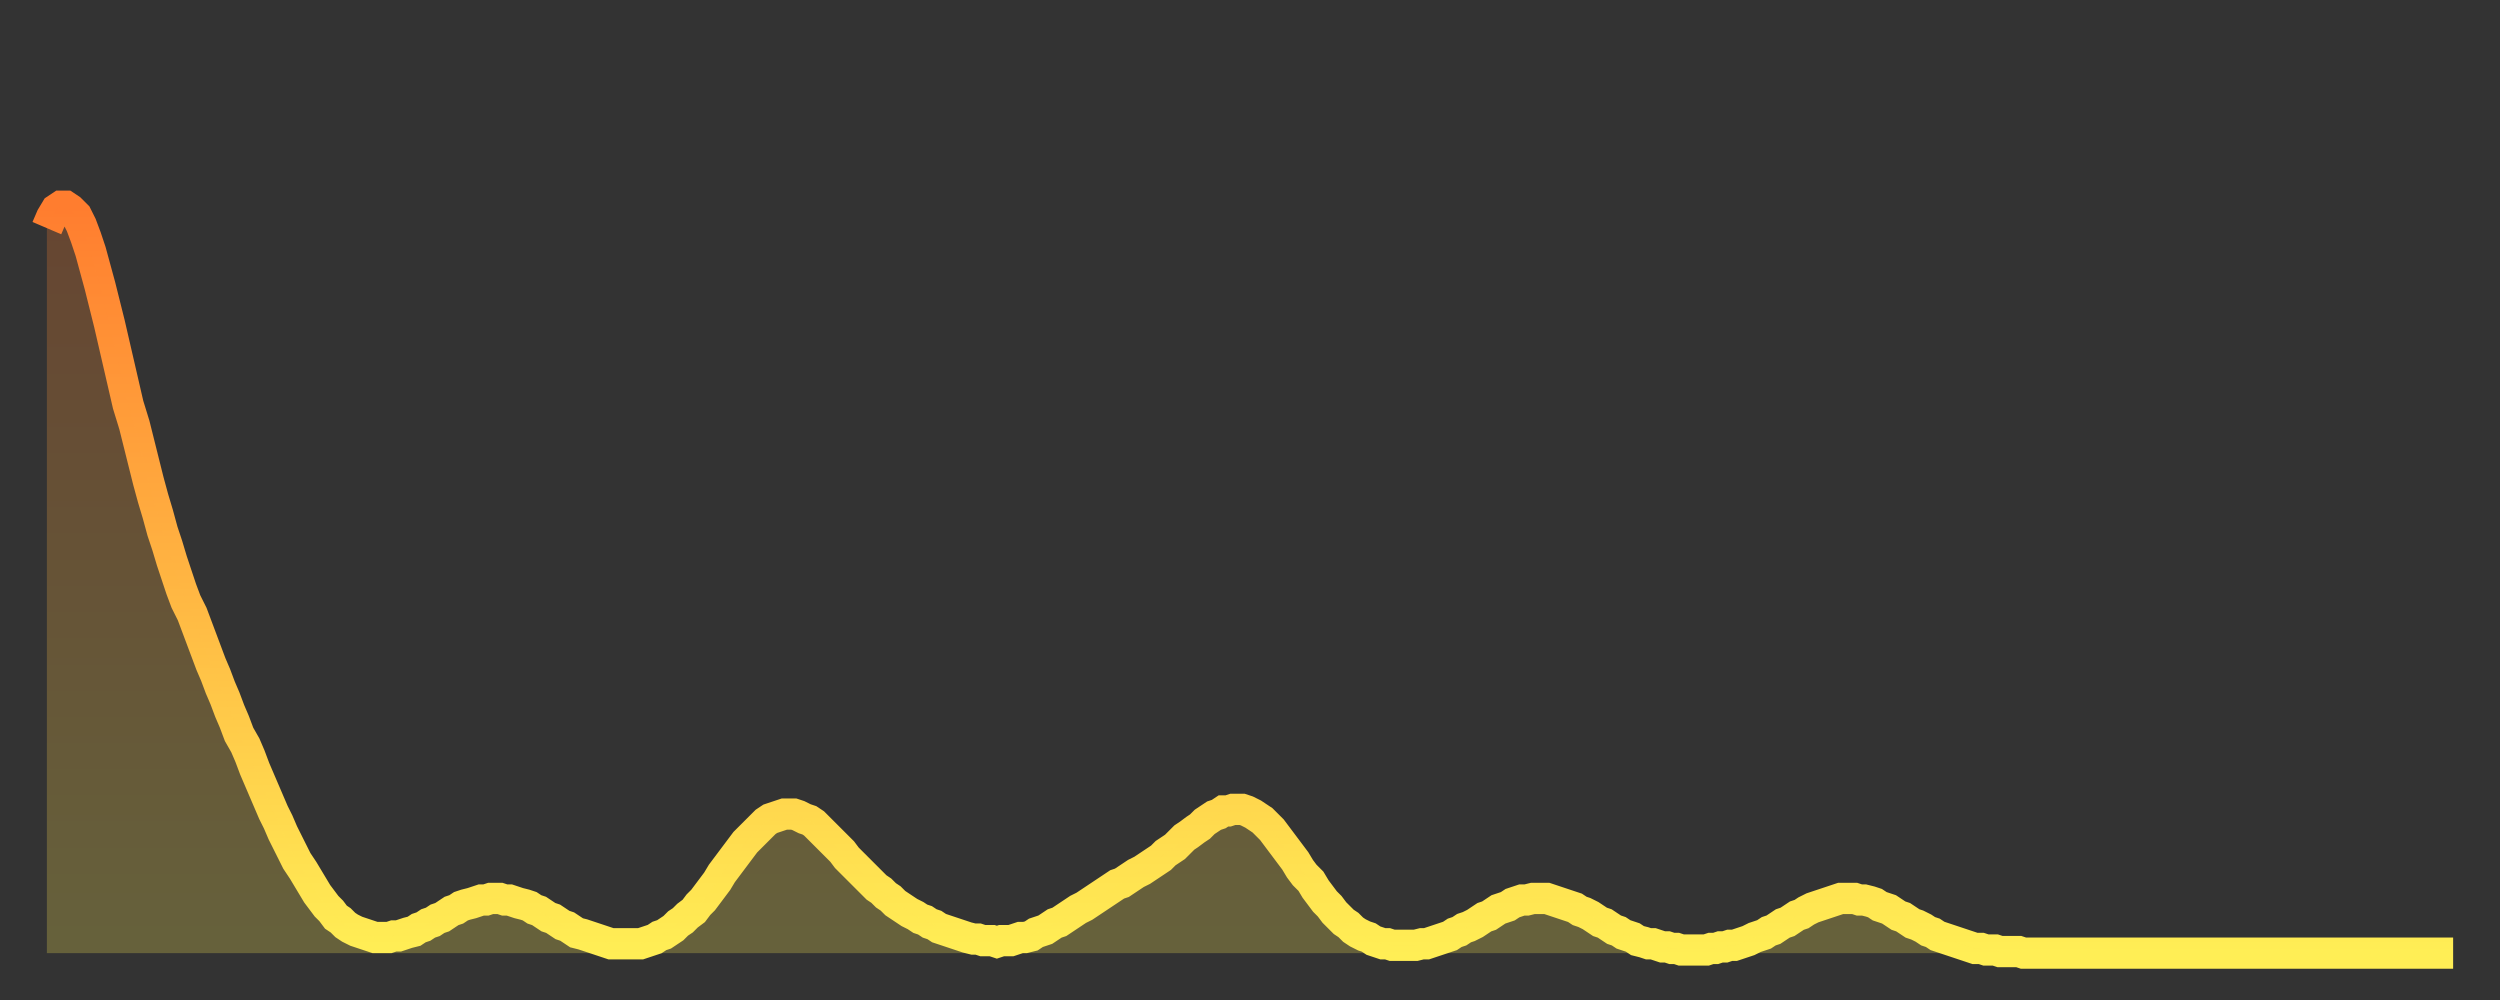 <?xml version="1.0" encoding="utf-8" ?>
<svg baseProfile="full" height="64" version="1.1" width="160" xmlns="http://www.w3.org/2000/svg" xmlns:ev="http://www.w3.org/2001/xml-events" xmlns:xlink="http://www.w3.org/1999/xlink"><rect width="100%" height="100%" fill="#333333" stroke="none"/><defs><linearGradient id="id2187580" x1="0" x2="0" y1="0" y2="1"><stop offset="0%" stop-color="#ff7d2f" /><stop offset="50%" stop-color="#ffb542" /><stop offset="100%" stop-color="#ffee55" /></linearGradient></defs><g transform="translate(3,3)"><g><path d="M 0.0 11.6 0.3 10.9 0.6 10.4 0.9 10.2 1.2 10.2 1.5 10.4 1.9 10.8 2.2 11.4 2.5 12.2 2.8 13.1 3.1 14.2 3.4 15.3 3.7 16.5 4.0 17.7 4.3 19.0 4.6 20.3 4.9 21.6 5.2 22.9 5.6 24.2 5.9 25.4 6.2 26.6 6.5 27.8 6.8 28.9 7.1 29.9 7.4 31.0 7.7 31.9 8.0 32.9 8.3 33.8 8.6 34.7 8.9 35.5 9.3 36.3 9.6 37.1 9.9 37.9 10.2 38.7 10.5 39.5 10.8 40.2 11.1 41.0 11.4 41.7 11.7 42.5 12.0 43.2 12.3 44.0 12.7 44.7 13.0 45.4 13.3 46.2 13.6 46.9 13.9 47.6 14.2 48.3 14.5 49.0 14.8 49.6 15.1 50.3 15.4 50.9 15.7 51.5 16.0 52.1 16.4 52.7 16.7 53.2 17.0 53.7 17.3 54.2 17.6 54.6 17.9 55.0 18.2 55.3 18.5 55.7 18.8 55.9 19.1 56.2 19.4 56.4 19.8 56.6 20.1 56.7 20.4 56.8 20.7 56.9 21.0 57.0 21.3 57.0 21.6 57.0 21.9 57.0 22.2 56.9 22.5 56.9 22.8 56.8 23.1 56.7 23.5 56.6 23.8 56.4 24.1 56.3 24.4 56.1 24.7 56.0 25.0 55.8 25.3 55.7 25.6 55.5 25.9 55.3 26.2 55.2 26.5 55.0 26.8 54.9 27.2 54.8 27.5 54.7 27.8 54.6 28.1 54.6 28.4 54.5 28.7 54.5 29.0 54.5 29.3 54.6 29.6 54.6 29.9 54.7 30.2 54.8 30.6 54.9 30.9 55.0 31.2 55.2 31.5 55.3 31.8 55.5 32.1 55.7 32.4 55.8 32.7 56.0 33.0 56.2 33.3 56.3 33.6 56.5 33.9 56.7 34.3 56.8 34.6 56.9 34.9 57.0 35.2 57.1 35.5 57.2 35.8 57.3 36.1 57.4 36.4 57.4 36.7 57.4 37.0 57.4 37.3 57.4 37.7 57.4 38.0 57.4 38.3 57.3 38.6 57.2 38.9 57.1 39.2 56.9 39.5 56.8 39.8 56.6 40.1 56.4 40.4 56.1 40.7 55.9 41.0 55.6 41.4 55.3 41.7 54.9 42.0 54.6 42.3 54.2 42.6 53.8 42.9 53.4 43.2 52.9 43.5 52.5 43.8 52.1 44.1 51.7 44.4 51.3 44.7 50.9 45.1 50.5 45.4 50.2 45.7 49.9 46.0 49.6 46.3 49.4 46.6 49.3 46.9 49.2 47.2 49.1 47.5 49.1 47.8 49.1 48.1 49.2 48.5 49.4 48.8 49.5 49.1 49.7 49.4 50.0 49.7 50.3 50.0 50.6 50.3 50.9 50.6 51.2 50.9 51.5 51.2 51.9 51.5 52.2 51.8 52.5 52.2 52.9 52.5 53.2 52.8 53.5 53.1 53.8 53.4 54.0 53.7 54.3 54.0 54.5 54.3 54.8 54.6 55.0 54.9 55.2 55.2 55.4 55.6 55.6 55.9 55.8 56.2 55.9 56.5 56.1 56.8 56.2 57.1 56.4 57.4 56.5 57.7 56.6 58.0 56.7 58.3 56.8 58.6 56.9 58.9 57.0 59.3 57.1 59.6 57.1 59.9 57.2 60.2 57.2 60.5 57.2 60.8 57.3 61.1 57.2 61.4 57.2 61.7 57.2 62.0 57.1 62.3 57.0 62.6 57.0 63.0 56.9 63.3 56.7 63.6 56.6 63.9 56.5 64.2 56.3 64.5 56.1 64.8 56.0 65.1 55.8 65.4 55.6 65.7 55.4 66.0 55.2 66.4 55.0 66.7 54.8 67.0 54.6 67.3 54.4 67.6 54.2 67.9 54.0 68.2 53.8 68.5 53.6 68.8 53.5 69.1 53.3 69.4 53.1 69.7 52.9 70.1 52.7 70.4 52.5 70.7 52.3 71.0 52.1 71.3 51.9 71.6 51.6 71.9 51.4 72.2 51.2 72.5 50.9 72.8 50.6 73.1 50.4 73.5 50.1 73.8 49.9 74.1 49.6 74.4 49.4 74.7 49.2 75.0 49.1 75.3 48.9 75.6 48.9 75.9 48.8 76.2 48.8 76.5 48.8 76.8 48.9 77.2 49.1 77.5 49.3 77.8 49.5 78.1 49.8 78.4 50.1 78.7 50.5 79.0 50.9 79.3 51.3 79.6 51.7 79.9 52.1 80.2 52.6 80.5 53.0 80.9 53.4 81.2 53.9 81.5 54.3 81.8 54.7 82.1 55.0 82.4 55.4 82.7 55.7 83.0 56.0 83.3 56.2 83.6 56.5 83.9 56.7 84.3 56.9 84.6 57.0 84.9 57.2 85.2 57.3 85.5 57.4 85.8 57.4 86.1 57.5 86.4 57.5 86.7 57.5 87.0 57.5 87.3 57.5 87.6 57.5 88.0 57.4 88.3 57.4 88.6 57.3 88.9 57.2 89.2 57.1 89.5 57.0 89.8 56.9 90.1 56.7 90.4 56.6 90.7 56.4 91.0 56.3 91.4 56.1 91.7 55.9 92.0 55.7 92.3 55.6 92.6 55.4 92.9 55.2 93.2 55.1 93.5 55.0 93.8 54.8 94.1 54.7 94.4 54.6 94.7 54.6 95.1 54.5 95.4 54.5 95.7 54.5 96.0 54.5 96.3 54.6 96.6 54.7 96.9 54.8 97.2 54.9 97.5 55.0 97.8 55.1 98.1 55.3 98.4 55.4 98.8 55.6 99.1 55.8 99.4 56.0 99.7 56.1 100.0 56.3 100.3 56.5 100.6 56.6 100.9 56.8 101.2 56.9 101.5 57.0 101.8 57.2 102.2 57.3 102.5 57.4 102.8 57.4 103.1 57.5 103.4 57.6 103.7 57.6 104.0 57.7 104.3 57.7 104.6 57.8 104.9 57.8 105.2 57.8 105.5 57.8 105.9 57.8 106.2 57.8 106.5 57.7 106.8 57.7 107.1 57.6 107.4 57.6 107.7 57.5 108.0 57.5 108.3 57.4 108.6 57.3 108.9 57.2 109.3 57.0 109.6 56.9 109.9 56.8 110.2 56.6 110.5 56.5 110.8 56.3 111.1 56.1 111.4 56.0 111.7 55.8 112.0 55.6 112.3 55.5 112.6 55.3 113.0 55.1 113.3 55.0 113.6 54.9 113.9 54.8 114.2 54.7 114.5 54.6 114.8 54.5 115.1 54.5 115.4 54.5 115.7 54.5 116.0 54.6 116.3 54.6 116.7 54.7 117.0 54.8 117.3 55.0 117.6 55.1 117.9 55.2 118.2 55.4 118.5 55.6 118.8 55.7 119.1 55.9 119.4 56.1 119.7 56.2 120.1 56.4 120.4 56.6 120.7 56.7 121.0 56.9 121.3 57.0 121.6 57.1 121.9 57.2 122.2 57.3 122.5 57.4 122.8 57.5 123.1 57.6 123.4 57.7 123.8 57.7 124.1 57.8 124.4 57.8 124.7 57.8 125.0 57.9 125.3 57.9 125.6 57.9 125.9 57.9 126.2 57.9 126.5 58.0 126.8 58.0 127.2 58.0 127.5 58.0 127.8 58.0 128.1 58.0 128.4 58.0 128.7 58.0 129.0 58.0 129.3 58.0 129.6 58.0 129.9 58.0 130.2 58.0 130.5 58.0 130.9 58.0 131.2 58.0 131.5 58.0 131.8 58.0 132.1 58.0 132.4 58.0 132.7 58.0 133.0 58.0 133.3 58.0 133.6 58.0 133.9 58.0 134.2 58.0 134.6 58.0 134.9 58.0 135.2 58.0 135.5 58.0 135.8 58.0 136.1 58.0 136.4 58.0 136.7 58.0 137.0 58.0 137.3 58.0 137.6 58.0 138.0 58.0 138.3 58.0 138.6 58.0 138.9 58.0 139.2 58.0 139.5 58.0 139.8 58.0 140.1 58.0 140.4 58.0 140.7 58.0 141.0 58.0 141.3 58.0 141.7 58.0 142.0 58.0 142.3 58.0 142.6 58.0 142.9 58.0 143.2 58.0 143.5 58.0 143.8 58.0 144.1 58.0 144.4 58.0 144.7 58.0 145.1 58.0 145.4 58.0 145.7 58.0 146.0 58.0 146.3 58.0 146.6 58.0 146.9 58.0 147.2 58.0 147.5 58.0 147.8 58.0 148.1 58.0 148.4 58.0 148.8 58.0 149.1 58.0 149.4 58.0 149.7 58.0 150.0 58.0 150.3 58.0 150.6 58.0 150.9 58.0 151.2 58.0 151.5 58.0 151.8 58.0 152.1 58.0 152.5 58.0 152.8 58.0 153.1 58.0 153.4 58.0 153.7 58.0 154.0 58.0" fill="none" id="graph-curve" opacity="1" stroke="url(#id2187580)" stroke-width="2" /><path d="M 0 58 L 0.0 11.6 0.3 10.9 0.6 10.4 0.9 10.2 1.2 10.2 1.5 10.4 1.9 10.8 2.2 11.4 2.5 12.2 2.8 13.1 3.1 14.2 3.4 15.3 3.7 16.5 4.0 17.7 4.3 19.0 4.6 20.3 4.9 21.6 5.2 22.9 5.6 24.2 5.9 25.4 6.2 26.6 6.5 27.8 6.8 28.9 7.1 29.9 7.4 31.0 7.7 31.9 8.0 32.9 8.3 33.8 8.6 34.7 8.9 35.5 9.3 36.3 9.6 37.1 9.9 37.9 10.2 38.7 10.5 39.5 10.8 40.2 11.1 41.0 11.4 41.7 11.7 42.5 12.0 43.2 12.3 44.0 12.7 44.7 13.0 45.4 13.3 46.2 13.6 46.9 13.9 47.6 14.2 48.3 14.5 49.0 14.8 49.6 15.1 50.3 15.4 50.9 15.7 51.5 16.0 52.1 16.4 52.7 16.7 53.2 17.0 53.7 17.3 54.2 17.6 54.6 17.9 55.0 18.2 55.3 18.5 55.7 18.8 55.9 19.1 56.2 19.4 56.4 19.8 56.6 20.1 56.7 20.4 56.8 20.7 56.9 21.0 57.0 21.3 57.0 21.6 57.0 21.9 57.0 22.2 56.9 22.5 56.9 22.8 56.8 23.1 56.7 23.5 56.6 23.8 56.4 24.1 56.3 24.4 56.1 24.7 56.0 25.0 55.8 25.3 55.7 25.6 55.5 25.9 55.3 26.2 55.2 26.5 55.0 26.8 54.9 27.2 54.8 27.5 54.7 27.8 54.6 28.1 54.6 28.4 54.5 28.7 54.5 29.0 54.5 29.3 54.6 29.6 54.6 29.9 54.7 30.2 54.8 30.6 54.9 30.9 55.0 31.2 55.2 31.5 55.3 31.8 55.5 32.1 55.7 32.4 55.8 32.7 56.0 33.0 56.2 33.3 56.3 33.6 56.5 33.9 56.7 34.3 56.8 34.6 56.9 34.9 57.0 35.2 57.1 35.5 57.2 35.8 57.3 36.1 57.4 36.4 57.4 36.7 57.4 37.0 57.4 37.3 57.4 37.7 57.4 38.0 57.4 38.3 57.3 38.6 57.2 38.9 57.1 39.2 56.9 39.5 56.8 39.8 56.6 40.1 56.4 40.4 56.1 40.7 55.9 41.0 55.6 41.4 55.3 41.7 54.9 42.0 54.6 42.3 54.2 42.6 53.8 42.9 53.4 43.2 52.9 43.5 52.5 43.8 52.1 44.1 51.7 44.4 51.3 44.7 50.9 45.1 50.5 45.4 50.2 45.7 49.9 46.0 49.6 46.3 49.4 46.6 49.3 46.9 49.2 47.2 49.1 47.5 49.1 47.8 49.1 48.1 49.2 48.5 49.4 48.8 49.5 49.1 49.7 49.4 50.0 49.7 50.3 50.0 50.6 50.3 50.9 50.6 51.2 50.9 51.5 51.2 51.9 51.5 52.2 51.8 52.5 52.2 52.9 52.5 53.2 52.8 53.5 53.1 53.8 53.4 54.0 53.7 54.3 54.0 54.5 54.3 54.8 54.6 55.0 54.9 55.2 55.2 55.4 55.6 55.6 55.9 55.8 56.2 55.9 56.5 56.1 56.8 56.2 57.1 56.4 57.4 56.5 57.7 56.6 58.0 56.7 58.3 56.8 58.6 56.9 58.9 57.0 59.3 57.1 59.6 57.1 59.9 57.2 60.2 57.2 60.5 57.2 60.8 57.3 61.1 57.2 61.4 57.2 61.7 57.2 62.0 57.1 62.3 57.0 62.6 57.0 63.0 56.9 63.3 56.7 63.6 56.6 63.9 56.5 64.2 56.3 64.5 56.1 64.8 56.0 65.1 55.8 65.4 55.6 65.7 55.4 66.0 55.2 66.4 55.0 66.7 54.8 67.0 54.6 67.3 54.4 67.6 54.2 67.9 54.0 68.2 53.8 68.5 53.6 68.8 53.5 69.1 53.3 69.4 53.1 69.7 52.9 70.1 52.7 70.4 52.5 70.7 52.3 71.0 52.1 71.3 51.9 71.6 51.6 71.9 51.4 72.2 51.2 72.5 50.9 72.8 50.6 73.1 50.4 73.5 50.1 73.8 49.9 74.1 49.6 74.4 49.4 74.7 49.2 75.0 49.1 75.3 48.9 75.6 48.9 75.9 48.8 76.2 48.8 76.5 48.8 76.8 48.9 77.2 49.1 77.5 49.3 77.8 49.5 78.1 49.8 78.4 50.1 78.7 50.5 79.0 50.9 79.3 51.3 79.6 51.7 79.9 52.1 80.2 52.6 80.5 53.0 80.9 53.4 81.2 53.9 81.5 54.3 81.8 54.7 82.1 55.0 82.4 55.4 82.7 55.7 83.0 56.0 83.3 56.2 83.6 56.5 83.9 56.7 84.3 56.9 84.6 57.0 84.9 57.2 85.2 57.3 85.5 57.4 85.8 57.4 86.1 57.5 86.4 57.5 86.7 57.5 87.0 57.5 87.3 57.5 87.6 57.5 88.0 57.4 88.3 57.4 88.6 57.3 88.9 57.2 89.2 57.1 89.5 57.0 89.8 56.9 90.1 56.7 90.4 56.6 90.7 56.4 91.0 56.3 91.4 56.1 91.7 55.9 92.0 55.7 92.3 55.6 92.6 55.4 92.9 55.2 93.2 55.1 93.5 55.0 93.8 54.8 94.1 54.7 94.4 54.6 94.7 54.6 95.1 54.5 95.4 54.5 95.7 54.5 96.0 54.5 96.3 54.6 96.6 54.7 96.9 54.8 97.2 54.9 97.5 55.0 97.8 55.1 98.1 55.3 98.4 55.4 98.8 55.6 99.1 55.8 99.4 56.0 99.7 56.1 100.0 56.3 100.3 56.5 100.6 56.6 100.9 56.8 101.2 56.9 101.5 57.0 101.8 57.2 102.2 57.3 102.5 57.4 102.8 57.4 103.1 57.5 103.4 57.6 103.7 57.6 104.0 57.7 104.3 57.7 104.6 57.8 104.9 57.8 105.2 57.8 105.5 57.8 105.9 57.8 106.2 57.8 106.5 57.7 106.8 57.7 107.1 57.6 107.4 57.6 107.7 57.5 108.0 57.5 108.3 57.4 108.6 57.3 108.9 57.2 109.3 57.0 109.6 56.9 109.9 56.8 110.2 56.6 110.5 56.5 110.8 56.3 111.1 56.1 111.4 56.0 111.7 55.8 112.0 55.6 112.3 55.5 112.6 55.3 113.0 55.1 113.3 55.0 113.6 54.9 113.9 54.8 114.2 54.7 114.5 54.6 114.8 54.5 115.1 54.5 115.4 54.5 115.7 54.5 116.0 54.6 116.3 54.6 116.7 54.7 117.0 54.8 117.3 55.0 117.6 55.1 117.9 55.2 118.2 55.4 118.5 55.6 118.8 55.7 119.1 55.9 119.4 56.1 119.7 56.2 120.1 56.4 120.4 56.6 120.7 56.7 121.0 56.9 121.3 57.0 121.6 57.1 121.9 57.2 122.2 57.3 122.5 57.4 122.8 57.5 123.1 57.6 123.4 57.7 123.8 57.7 124.1 57.8 124.4 57.8 124.7 57.8 125.0 57.9 125.3 57.9 125.6 57.9 125.9 57.9 126.2 57.9 126.5 58.0 126.8 58.0 127.2 58.0 127.5 58.0 127.8 58.0 128.1 58.0 128.4 58.0 128.7 58.0 129.0 58.0 129.3 58.0 129.6 58.0 129.9 58.0 130.2 58.0 130.5 58.0 130.9 58.0 131.2 58.0 131.5 58.0 131.8 58.0 132.1 58.0 132.4 58.0 132.7 58.0 133.0 58.0 133.3 58.0 133.6 58.0 133.9 58.0 134.2 58.0 134.6 58.0 134.9 58.0 135.2 58.0 135.5 58.0 135.8 58.0 136.1 58.0 136.4 58.0 136.7 58.0 137.0 58.0 137.3 58.0 137.6 58.0 138.0 58.0 138.3 58.0 138.6 58.0 138.9 58.0 139.2 58.0 139.5 58.0 139.8 58.0 140.1 58.0 140.4 58.0 140.7 58.0 141.0 58.0 141.3 58.0 141.7 58.0 142.0 58.0 142.3 58.0 142.6 58.0 142.9 58.0 143.2 58.0 143.5 58.0 143.8 58.0 144.1 58.0 144.4 58.0 144.7 58.0 145.1 58.0 145.4 58.0 145.7 58.0 146.0 58.0 146.3 58.0 146.6 58.0 146.9 58.0 147.2 58.0 147.5 58.0 147.8 58.0 148.1 58.0 148.4 58.0 148.8 58.0 149.1 58.0 149.4 58.0 149.7 58.0 150.0 58.0 150.3 58.0 150.6 58.0 150.9 58.0 151.2 58.0 151.5 58.0 151.8 58.0 152.1 58.0 152.5 58.0 152.8 58.0 153.1 58.0 153.4 58.0 153.7 58.0 154.0 58.0 154 58" fill="url(#id2187580)" fill-opacity=".25" id="graph-shadow" /></g></g></svg>